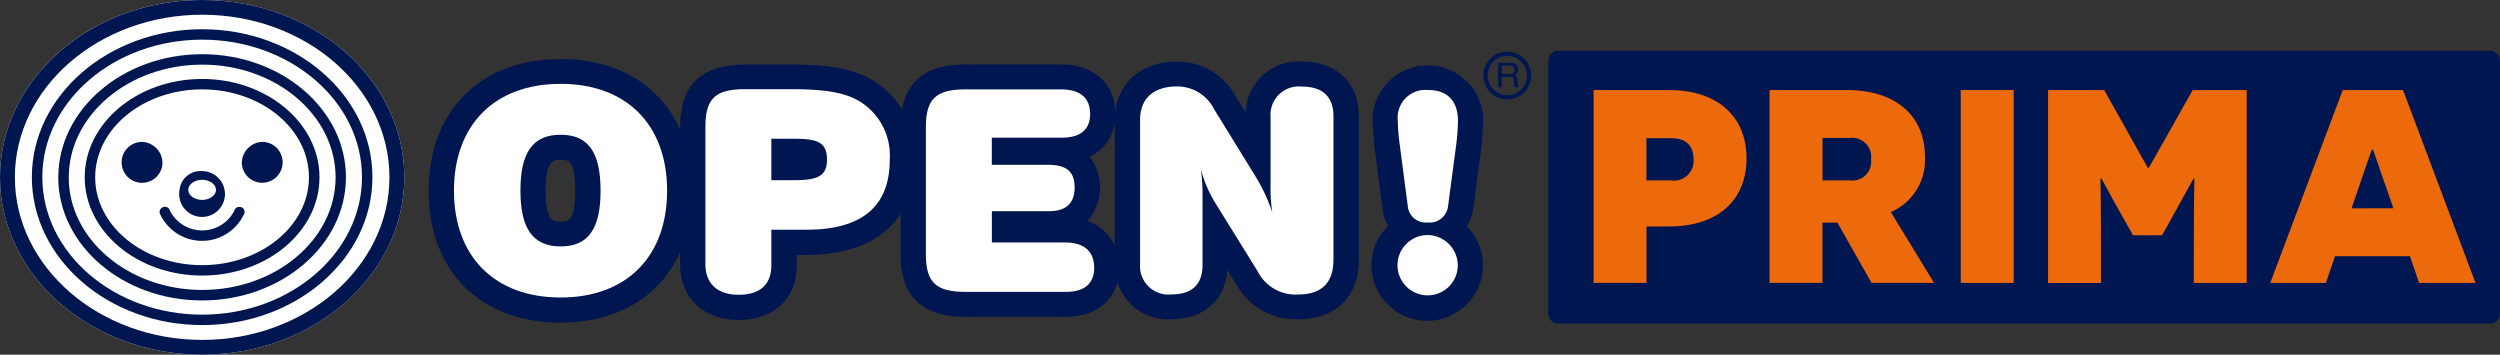 <svg xmlns="http://www.w3.org/2000/svg" xmlns:xlink="http://www.w3.org/1999/xlink" width="253.747" height="36" viewBox="0 0 253.747 36"><rect x="0" y="0" width="253.747" height="36" fill="#333333" stroke="none"/><defs><clipPath id="a"><rect width="253.747" height="36" fill="none"/></clipPath></defs><g clip-path="url(#a)"><path d="M0,17.994C0,27.918,9.208,36,20.516,36s20.522-8.082,20.522-18.006S31.837,0,20.516,0,0,8.063,0,17.994" transform="translate(0 0)" fill="#fff"/><path d="M0,17.994C0,27.918,9.207,36,20.522,36s20.516-8.082,20.516-18.006S31.836,0,20.522,0,0,8.063,0,17.994m1.509,0c0-9.1,8.528-16.5,19.013-16.5s19.006,7.4,19.006,16.5S31,34.5,20.522,34.5,1.509,27.088,1.509,17.994" transform="translate(0 0)" fill="#001650"/><path d="M17.932,31.476c0,8.277,7.755,15.013,17.289,15.013S52.5,39.759,52.5,31.476,44.756,16.463,35.221,16.463,17.932,23.212,17.932,31.476m1.063,0c0-7.692,7.277-13.956,16.226-13.956s16.22,6.264,16.22,13.956-7.277,13.956-16.22,13.956S18.995,39.18,18.995,31.476" transform="translate(-14.699 -13.495)" fill="#001650"/><path d="M32.794,42.995c0,6.887,6.547,12.5,14.6,12.5,8.038,0,14.6-5.61,14.6-12.5S55.442,30.5,47.4,30.5s-14.6,5.6-14.6,12.5m1.063,0c0-6.308,6.076-11.44,13.547-11.44s13.535,5.132,13.535,11.44S54.863,54.429,47.4,54.429,33.857,49.3,33.857,42.995" transform="translate(-26.882 -25)" fill="#001650"/><path d="M47.691,54.434c0,5.5,5.346,9.975,11.918,9.975s11.912-4.472,11.912-9.975-5.352-9.981-11.912-9.981-11.918,4.472-11.918,9.981m1.063,0c0-4.924,4.868-8.924,10.855-8.924s10.843,4,10.843,8.924-4.874,8.918-10.843,8.918c-5.988,0-10.855-4-10.855-8.918" transform="translate(-39.093 -36.439)" fill="#001650"/><path d="M101.1,98.228a2.324,2.324,0,1,0,2.29-1.9,2.126,2.126,0,0,0-2.29,1.9m.887,0c0-.56.629-1.018,1.409-1.018.755,0,1.4.458,1.4,1.018s-.648,1.019-1.4,1.019c-.774,0-1.409-.466-1.409-1.019" transform="translate(-82.876 -78.958)" fill="#001650"/><path d="M72.656,82.126a2.076,2.076,0,1,1-2.069-2.239,2.162,2.162,0,0,1,2.069,2.239" transform="translate(-56.166 -65.485)" fill="#001650"/><path d="M136.164,82.126a2.073,2.073,0,1,0,2.063-2.239,2.157,2.157,0,0,0-2.063,2.239" transform="translate(-111.617 -65.485)" fill="#001650"/><path d="M97.43,116.829a3.669,3.669,0,0,1-6.541,0,.518.518,0,0,0-.654-.371.529.529,0,0,0-.377.641,4.7,4.7,0,0,0,8.591,0,.518.518,0,0,0-.371-.641.527.527,0,0,0-.648.371" transform="translate(-73.644 -95.446)" fill="#001650"/><path d="M329.962,33.5a5.358,5.358,0,0,0-5.717,5.182c-.578-.931-1.019-1.641-1.019-1.641a6.667,6.667,0,0,0-5.987-3.528c-3.447,0-5.849,2-6.227,5.05-.126-2.9-2.245-4.761-5.478-4.761H295.8c-3.761,0-5.88,1.509-6.434,4.56A8.805,8.805,0,0,0,286.7,35.6c-2.264-1.491-5.126-1.792-8.723-1.792h-4.541c-4.428,0-6.591,2.082-6.591,6.346v.264c-2.006-4.478-6.327-7.157-12.126-7.164-8.145,0-13.4,5.245-13.4,13.377S246.572,60,254.716,60c5.793,0,10.12-2.673,12.126-7.157v1.252c0,3.377,2.384,5.635,5.931,5.635,3.591,0,5.9-2.164,5.9-5.528V53.131h1.013c4.522,0,7.786-1.478,9.535-4.17v4.1c0,4.27,2.157,6.346,6.591,6.346h10.22c2.7,0,4.623-1.333,5.208-3.5a5.372,5.372,0,0,0,5.478,3.755c3.283,0,5.446-1.95,5.673-4.994.3.472.893,1.434.893,1.434a6.873,6.873,0,0,0,6.333,3.553c3.761,0,6.113-2.3,6.113-6.012V39.031c-.006-3.365-2.264-5.528-5.767-5.528M254.716,49.742c-.742,0-1.516,0-1.516-3.126s.773-3.138,1.516-3.138,1.478,0,1.478,3.138-.742,3.126-1.478,3.126m56.239,2.44a4.626,4.626,0,0,0-2.767-2.478,5.223,5.223,0,0,0,.226-6.547,4.467,4.467,0,0,0,2.541-3.453Zm36.377-3.654c0-.013.83-6.27.83-6.27l.2-2.742a5.626,5.626,0,1,0-11.252,0l.207,2.717c.006.013.824,6.27.824,6.27a4.435,4.435,0,0,0,.572,1.673,5.548,5.548,0,0,0-1.7,3.988,5.657,5.657,0,0,0,11.314,0,5.514,5.514,0,0,0-1.648-3.925,4.325,4.325,0,0,0,.648-1.711" transform="translate(-197.811 -27.257)" fill="#001650"/><path d="M266.412,47.206c-6.685,0-10.83,4.145-10.83,10.843s4.145,10.843,10.83,10.843,10.805-4.157,10.805-10.843S273.1,47.206,266.412,47.206m0,16.5c-2.843,0-4.082-1.843-4.082-5.66,0-3.868,1.245-5.673,4.082-5.673s4.05,1.824,4.05,5.673c.006,3.824-1.214,5.66-4.05,5.66" transform="translate(-209.506 -38.696)" fill="#fff"/><path d="M413.008,51.571c-1.692-1.12-4.063-1.365-7.289-1.365h-4.541c-2.988,0-4.025.943-4.025,3.811V67.973c0,1.975,1.233,3.1,3.359,3.1,2.164,0,3.333-1.012,3.333-2.994V64.47h3.579q8.444,0,8.44-7.119a6.442,6.442,0,0,0-2.855-5.78m-7.031,7.874h-2.132V55.238h2.132c2.384,0,3.516.226,3.516,2.12,0,1.8-1.132,2.088-3.516,2.088" transform="translate(-325.555 -41.155)" fill="#fff"/><path d="M535.438,65.833h-7.459V62.657h5.837c1.66,0,2.566-.8,2.566-2.39,0-1.673-.862-2.321-2.717-2.321h-5.692V55.192H535.1c1.912,0,2.855-.855,2.855-2.4,0-1.629-1.013-2.5-2.925-2.5H525.3c-2.975,0-4.019.956-4.019,3.811V67.035c0,2.868,1.044,3.811,4.019,3.811h10.214c1.88,0,2.837-.855,2.855-2.428,0-1.673-1.019-2.585-2.931-2.585" transform="translate(-427.306 -41.221)" fill="#fff"/><path d="M658.319,48.691a2.876,2.876,0,0,0-3.189,3.1v6.862a15.554,15.554,0,0,0,.176,2.811,17.745,17.745,0,0,0-1.623-3.522l-4.283-6.95a4.18,4.18,0,0,0-3.805-2.314c-2.34,0-3.711,1.245-3.711,3.371V66.666a2.888,2.888,0,0,0,3.182,3.12c2.1,0,3.157-1.025,3.157-3V59.88a18.845,18.845,0,0,0-.17-2.8,12.737,12.737,0,0,0,1.484,3.453l4.283,6.912a4.3,4.3,0,0,0,4.145,2.346c2.314,0,3.541-1.182,3.541-3.484h.006V51.691c0-1.975-1.113-3-3.2-3" transform="translate(-526.167 -39.903)" fill="#fff"/><path d="M787.993,62.456a1.834,1.834,0,0,0,2.031,1.66,1.872,1.872,0,0,0,2.057-1.66l.83-6.251a20.845,20.845,0,0,0,.176-2.4c0-2.025-1.075-3.132-3.013-3.132A2.818,2.818,0,0,0,786.98,53.8a19.671,19.671,0,0,0,.195,2.4Z" transform="translate(-645.105 -41.535)" fill="#fff"/><path d="M789.5,132.34a3.06,3.06,0,1,0,3.113,3.057,3.093,3.093,0,0,0-3.113-3.057" transform="translate(-644.648 -108.482)" fill="#fff"/><path d="M872.724,28.582h94.527a1.036,1.036,0,0,1,1.037,1.037V55.241a1.036,1.036,0,0,1-1.037,1.037H872.724a1.036,1.036,0,0,1-1.037-1.037V29.619a1.036,1.036,0,0,1,1.037-1.037" transform="translate(-714.541 -23.429)" fill="#001650"/><path d="M904.9,50.7h-7.689v19.57h5.37v-5.73H904.9c4.868,0,7.831-2.625,7.831-6.9S909.763,50.7,904.9,50.7m.164,9.174v-.005H902.57V55.586h2.489c1.648,0,2.292.868,2.292,2.129a2,2,0,0,1-2.292,2.156" transform="translate(-735.46 -41.557)" fill="#ec6a0b"/><path d="M1012.058,57.463c0-4.109-2.909-6.767-7.94-6.767h-7.831V70.271h5.37V64.148h1.512l3.471,6.123h6.347l-4.393-7.187a5.75,5.75,0,0,0,3.465-5.621m-7.6,2.407v-.005h-2.794V55.558h2.794a1.935,1.935,0,0,1,2.128,2.183,1.905,1.905,0,0,1-2.128,2.128" transform="translate(-816.678 -41.557)" fill="#ec6a0b"/><rect width="5.37" height="19.576" transform="translate(199.015 9.139)" fill="#ec6a0b"/><path d="M1163.3,58.606h-.109l-4.421-7.886h-5.7V70.3h5.37V66.628c0-5.092-.055-6.909-.055-6.936h.109c.027.027.982,1.845,1.735,3.16l1.457,2.6h2.963l1.457-2.63c.726-1.288,1.708-3.105,1.735-3.133h.082c0,.033-.055,1.845-.055,6.936l-.005,3.667h5.37V50.72h-5.484Z" transform="translate(-945.194 -41.576)" fill="#ec6a0b"/><path d="M1291.661,50.7h-6.123l-7.357,19.575h5.648l.922-2.712h7.613l.922,2.712h5.73Zm-5.228,12,1.228-3.58c.557-1.594.808-2.347.835-2.374h.109c.033.027.284.808.84,2.4l1.239,3.553Z" transform="translate(-1047.754 -41.557)" fill="#ec6a0b"/><path d="M837.559,33.937a2.425,2.425,0,1,1,2.426-2.425,2.428,2.428,0,0,1-2.426,2.425m0-4.416a1.991,1.991,0,1,0,1.991,1.991,1.993,1.993,0,0,0-1.991-1.991" transform="translate(-684.577 -23.842)" fill="#001650"/><path d="M843.838,35.684h.839a.7.7,0,0,1,.284.049.368.368,0,0,1,.2.365.375.375,0,0,1-.138.34.687.687,0,0,1-.381.093h-.794v-.847Zm0,2.2V36.814h.778a.746.746,0,0,1,.308.045.342.342,0,0,1,.182.328l.02.413a1.42,1.42,0,0,0,.016.2.262.262,0,0,0,.028.081h.421v-.053a.224.224,0,0,1-.113-.154.864.864,0,0,1-.02-.211l-.012-.332a.553.553,0,0,0-.085-.312.527.527,0,0,0-.223-.158.6.6,0,0,0,.357-.592.591.591,0,0,0-.357-.588,1.253,1.253,0,0,0-.478-.081h-1.175v2.484h.352Z" transform="translate(-691.424 -29.018)" fill="#001650"/></g></svg>